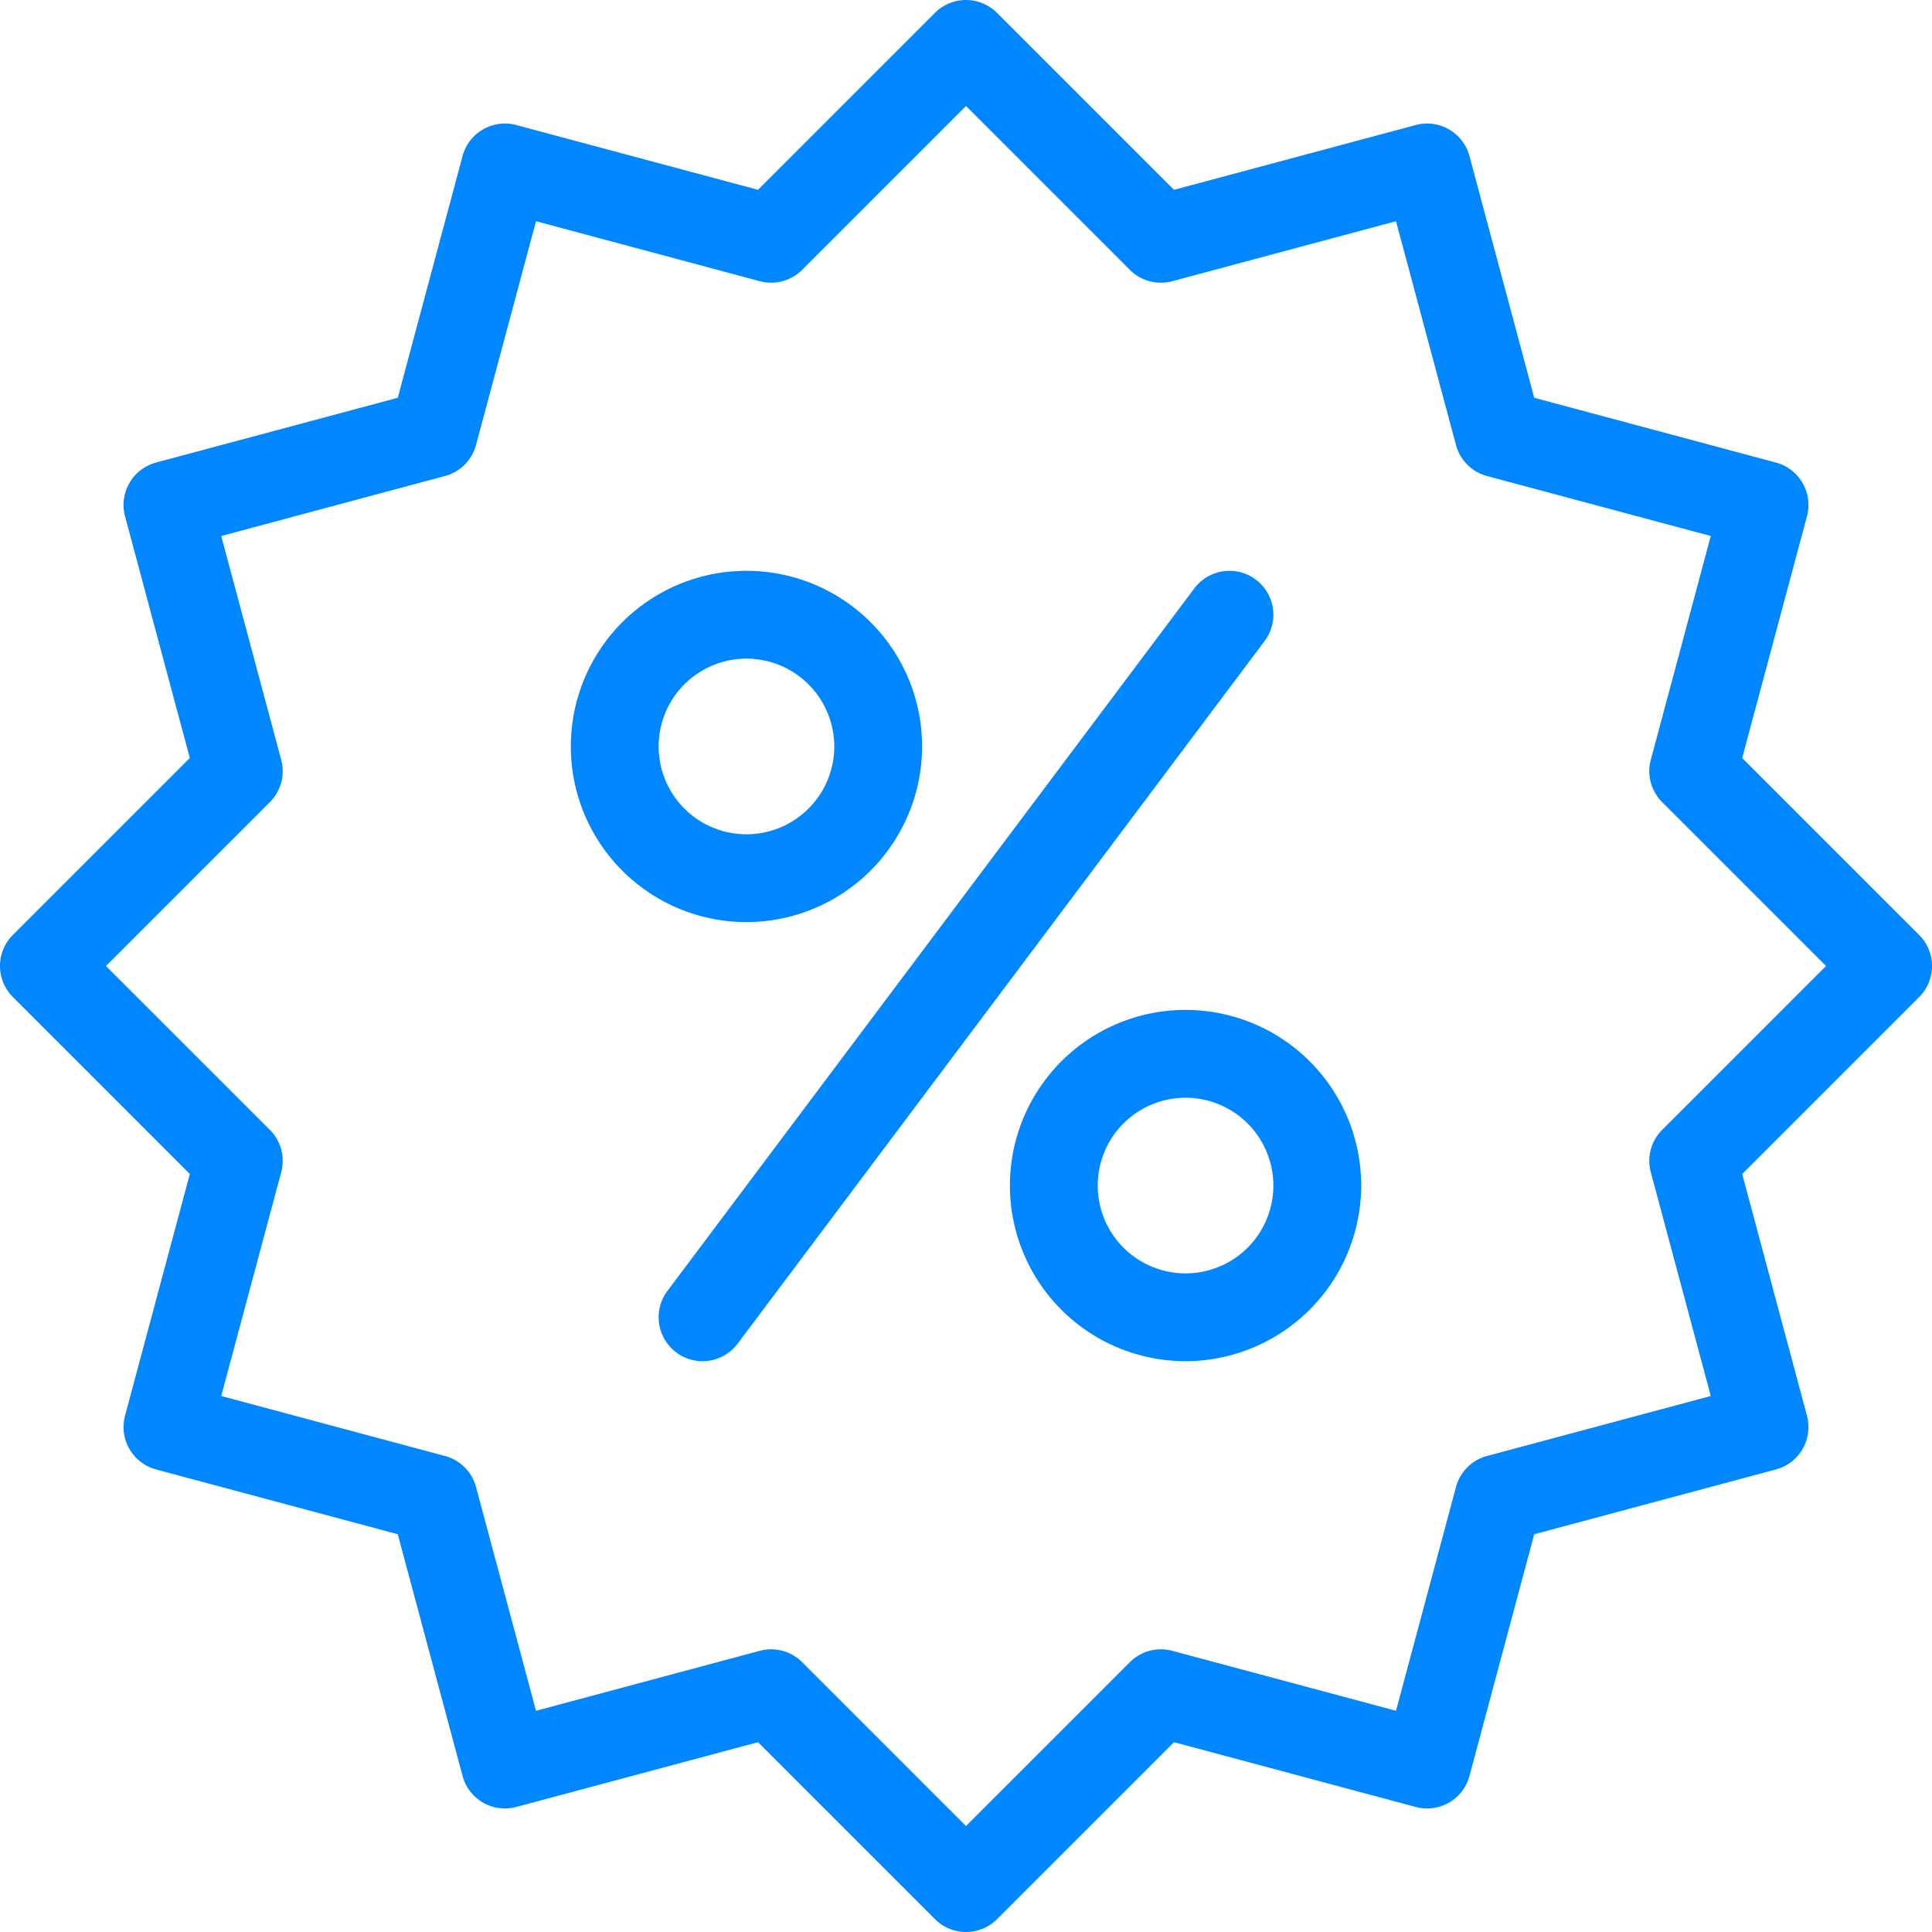 <?xml version="1.0" encoding="UTF-8" standalone="no"?><svg xmlns="http://www.w3.org/2000/svg" xmlns:xlink="http://www.w3.org/1999/xlink" fill="#0087ff" height="44" preserveAspectRatio="xMidYMid meet" version="1" viewBox="2.0 2.0 44.0 44.0" width="44" zoomAndPan="magnify"><g id="change1_1"><path d="M24,46a.997.997,0,0,1-.707-.293l-4.03-4.03-5.504,1.475a.999.999,0,0,1-1.225-.707l-1.475-5.504L5.555,35.466a1,1,0,0,1-.707-1.225l1.475-5.504-4.03-4.03a.999.999,0,0,1,0-1.414l4.03-4.03L4.848,13.759a1,1,0,0,1,.707-1.225l5.504-1.475,1.475-5.504a.999.999,0,0,1,1.225-.707l5.504,1.475,4.03-4.03a.999.999,0,0,1,1.414,0l4.03,4.03,5.504-1.475a.999.999,0,0,1,1.225.707l1.475,5.504,5.504,1.475a1,1,0,0,1,.707,1.225l-1.475,5.504,4.03,4.03a.999.999,0,0,1,0,1.414l-4.03,4.03,1.475,5.504a1,1,0,0,1-.707,1.225l-5.504,1.475-1.475,5.504a.999.999,0,0,1-1.225.707l-5.504-1.475-4.03,4.03A.997.997,0,0,1,24,46Zm-4.438-6.438a1,1,0,0,1,.707.293L24,43.586l3.731-3.731a.999.999,0,0,1,.966-.259l5.096,1.366,1.366-5.096a.999.999,0,0,1,.707-.707l5.096-1.366-1.366-5.096a.998.998,0,0,1,.259-.966L43.586,24,39.855,20.269a.998.998,0,0,1-.259-.966l1.366-5.096-5.096-1.366a.999.999,0,0,1-.707-.707L33.793,7.038,28.697,8.404a.998.998,0,0,1-.966-.259L24,4.414,20.269,8.145a.999.999,0,0,1-.966.259L14.207,7.038l-1.366,5.096a.999.999,0,0,1-.707.707L7.038,14.207l1.366,5.096a.998.998,0,0,1-.259.966L4.414,24,8.145,27.731a.998.998,0,0,1,.259.966L7.038,33.793l5.096,1.366a.999.999,0,0,1,.707.707l1.366,5.096,5.096-1.366A.995.995,0,0,1,19.562,39.562Z" fill="inherit"/><path d="M19,23a4,4,0,1,1,4-4A4.005,4.005,0,0,1,19,23Zm0-6a2,2,0,1,0,2,2A2.002,2.002,0,0,0,19,17Z" fill="inherit"/><path d="M29,33a4,4,0,1,1,4-4A4.005,4.005,0,0,1,29,33Zm0-6a2,2,0,1,0,2,2A2.002,2.002,0,0,0,29,27Z" fill="inherit"/><path d="M17.999,33A1,1,0,0,1,17.2,31.4l12-16a1,1,0,0,1,1.6,1.2l-12,16A.999.999,0,0,1,17.999,33Z" fill="inherit"/></g></svg>
